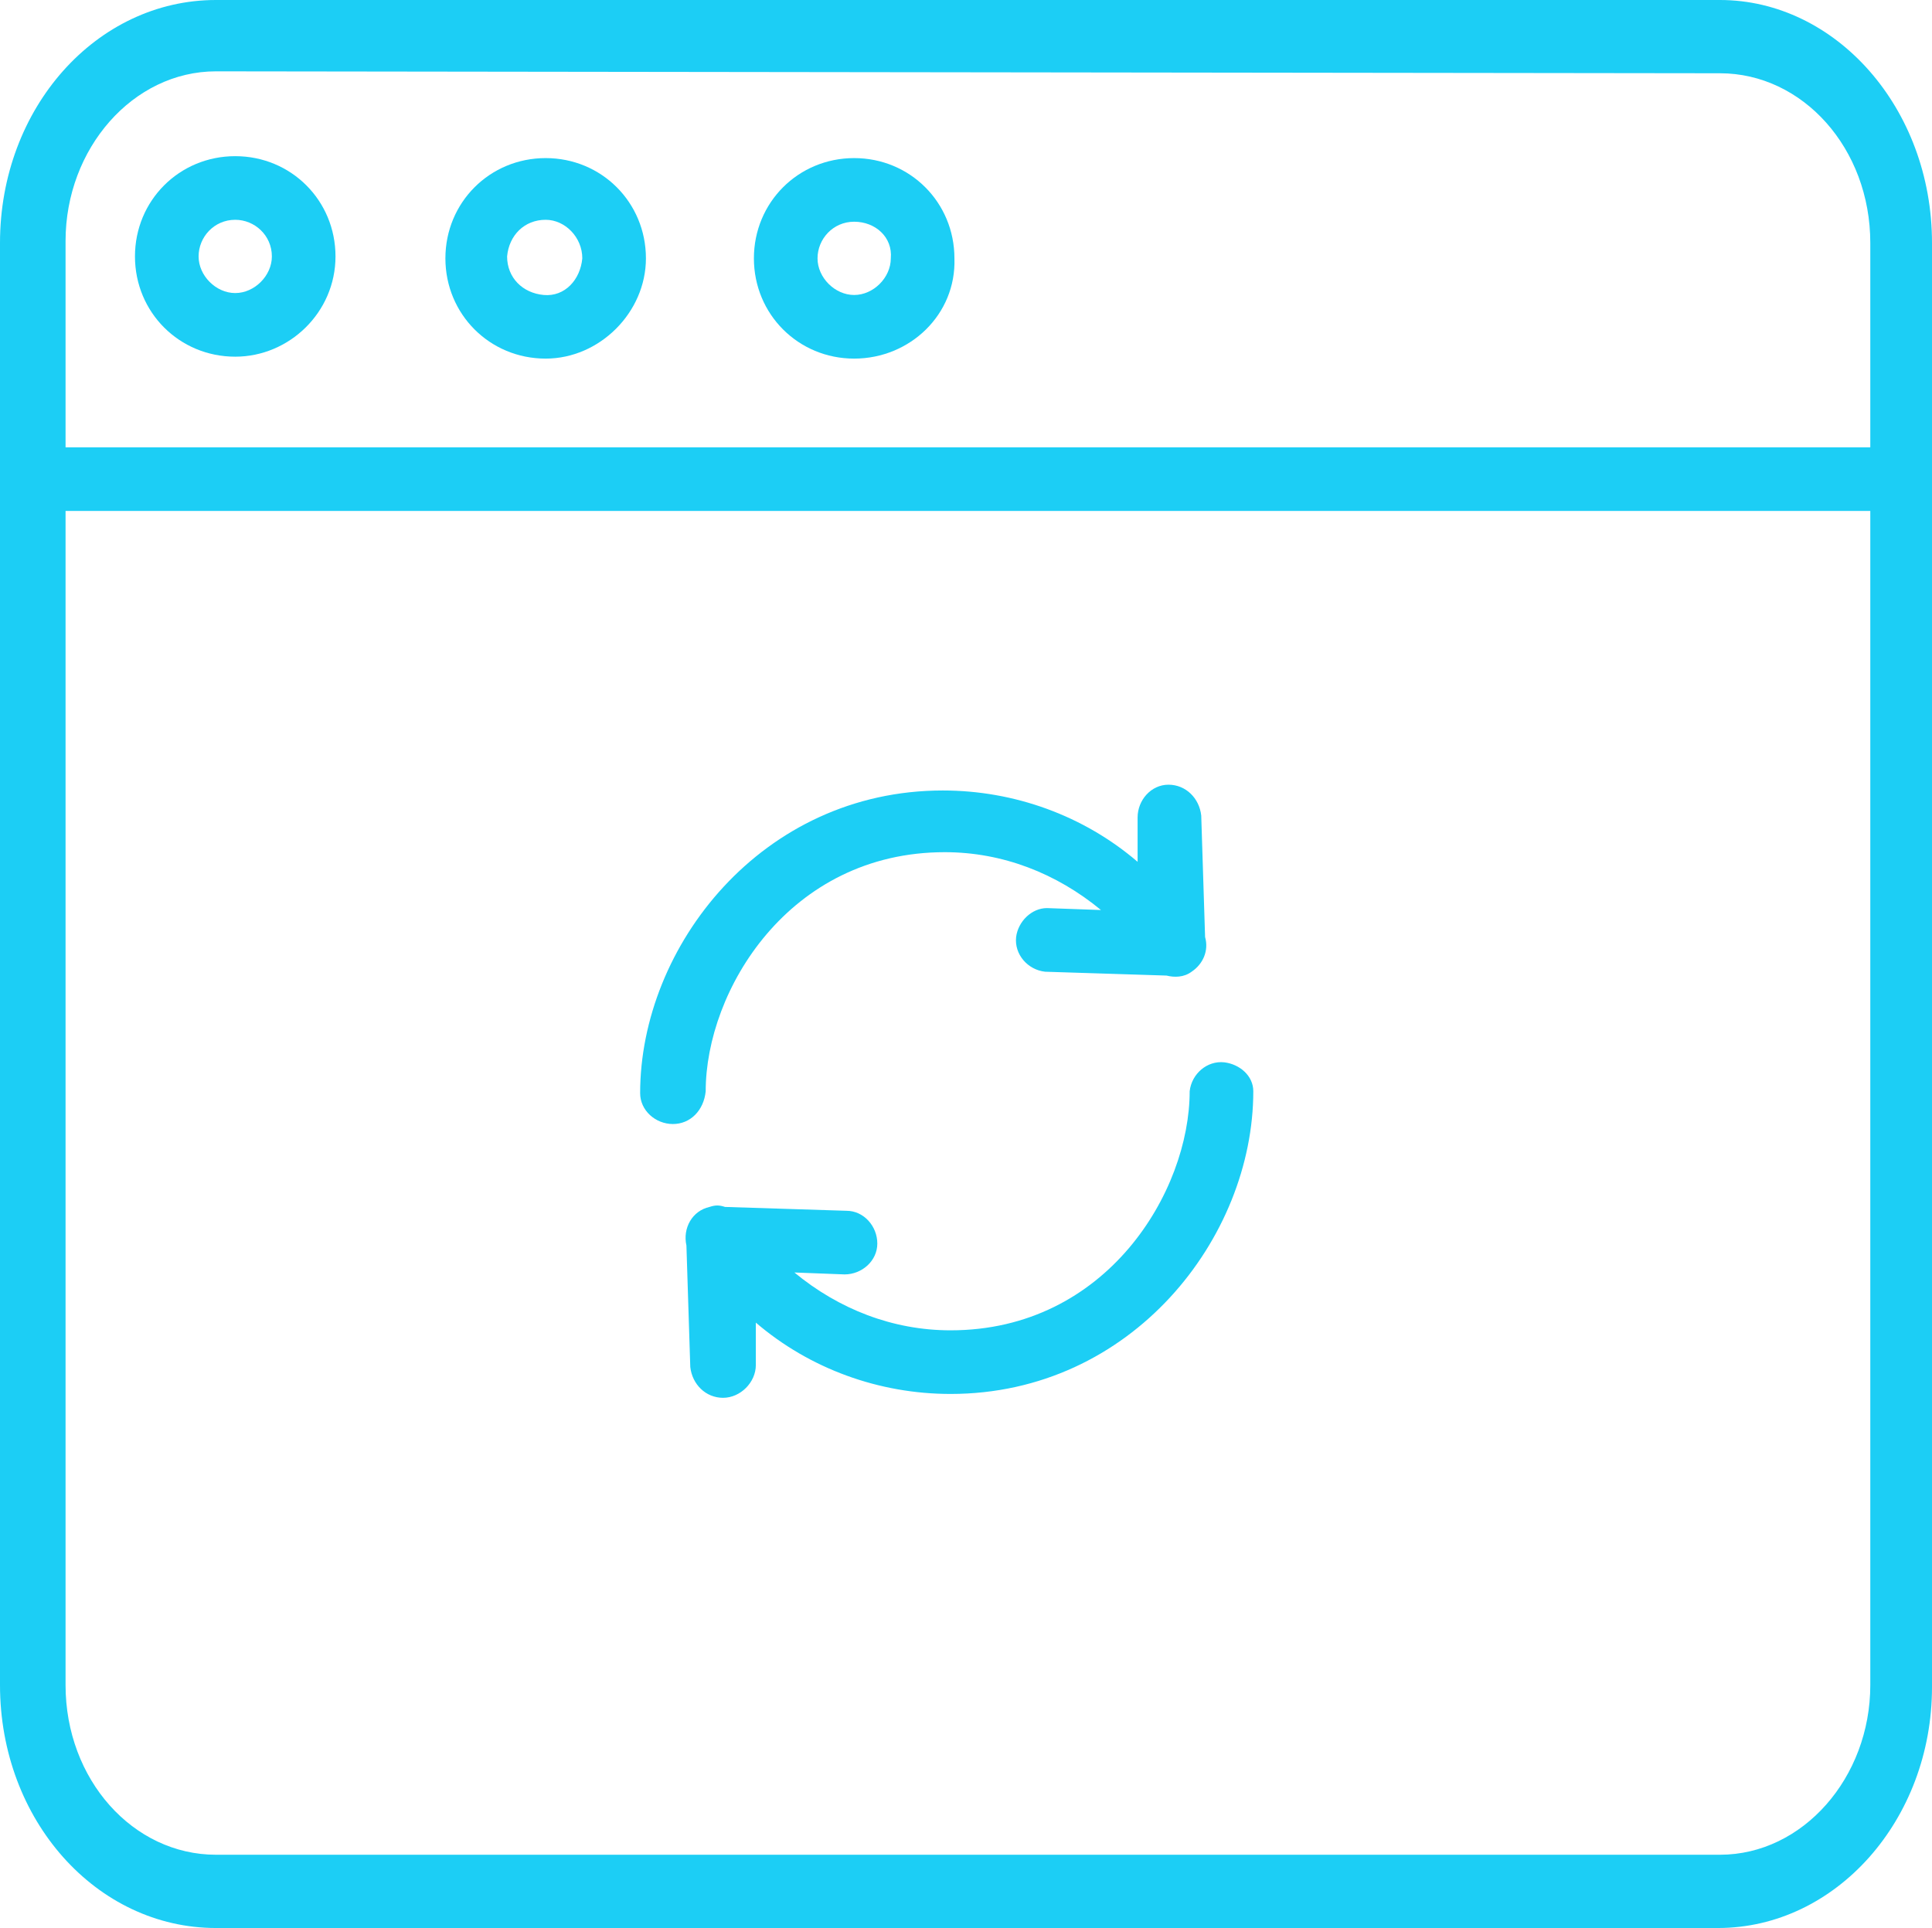 <?xml version="1.0" encoding="utf-8"?>
<!-- Generator: Adobe Illustrator 24.2.1, SVG Export Plug-In . SVG Version: 6.00 Build 0)  -->
<svg version="1.1" id="Layer_1" xmlns="http://www.w3.org/2000/svg" xmlns:xlink="http://www.w3.org/1999/xlink" x="0px" y="0px"
	 viewBox="0 0 100.2 100" style="enable-background:new 0 0 100.2 100;" xml:space="preserve">
<style type="text/css">
	.st0{fill:#1CCEF5;}
</style>
<path class="st0" d="M34.9,58.3c-0.9,0-1.7-0.7-1.7-1.6c0,0,0,0,0,0c0-7.6,6.3-15.7,15.7-15.7c3.7,0,7.3,1.3,10.1,3.7L59,42.4
	c0-0.9,0.7-1.7,1.6-1.7l0,0c0.9,0,1.6,0.7,1.7,1.6l0.2,6.3c0.2,0.7-0.1,1.4-0.7,1.8c-0.4,0.3-0.9,0.3-1.3,0.2l-6.3-0.2
	c-0.9-0.1-1.6-0.9-1.5-1.8c0.1-0.8,0.8-1.5,1.6-1.5l2.8,0.1c-2.3-1.9-5.1-3-8.1-3c-8.1,0-12.4,7.2-12.4,12.4
	C36.5,57.6,35.8,58.3,34.9,58.3z"/>
<path class="st0" d="M37.5,72.5c-0.9,0-1.6-0.7-1.7-1.6l-0.2-6.3c-0.2-0.9,0.3-1.8,1.2-2c0.3-0.1,0.5-0.1,0.8,0l6.3,0.2
	c0.9,0,1.6,0.8,1.6,1.7c0,0.9-0.8,1.6-1.7,1.6l0,0L41.2,66c2.3,1.9,5.1,3,8.1,3c8.1,0,12.4-7.2,12.4-12.4c0.1-0.9,0.9-1.6,1.8-1.5
	c0.8,0.1,1.5,0.7,1.5,1.5c0,7.6-6.3,15.7-15.7,15.7c-3.7,0-7.3-1.3-10.1-3.7v2.2C39.2,71.7,38.4,72.5,37.5,72.5
	C37.5,72.5,37.5,72.5,37.5,72.5L37.5,72.5z"/>
<path class="st0" d="M89.1,100H11.2C5,100,0,94.4,0,87.4V12.6C0,5.6,5,0,11.2,0h78c6,0,11,5.6,11,12.6v74.9
	C100.2,94.4,95.2,100,89.1,100z M11.2,3.7c-4.3,0-7.8,4-7.8,8.8v74.9c0,4.9,3.5,8.8,7.8,8.8h78c4.3,0,7.8-4,7.8-8.8V12.6
	c0-4.9-3.5-8.8-7.8-8.8L11.2,3.7z"/>
<path class="st0" d="M98.5,26.5H1.7c-0.9,0.1-1.7-0.6-1.8-1.5c-0.1-0.9,0.6-1.7,1.5-1.8c0.1,0,0.2,0,0.3,0h96.8
	c0.9,0.1,1.6,0.9,1.5,1.8C100,25.8,99.3,26.4,98.5,26.5z"/>
<path class="st0" d="M28.3,18.6c-2.9,0-5.2-2.3-5.2-5.2s2.3-5.2,5.2-5.2s5.2,2.3,5.2,5.2c0,0,0,0,0,0C33.5,16.2,31.1,18.6,28.3,18.6
	z M28.3,11.4c-1.1,0-1.9,0.8-2,1.9c0,1.1,0.8,1.9,1.9,2s1.9-0.8,2-1.9c0,0,0,0,0,0C30.2,12.3,29.3,11.4,28.3,11.4z"/>
<path class="st0" d="M12.2,18.5c-2.9,0-5.2-2.3-5.2-5.2c0-2.9,2.3-5.2,5.2-5.2s5.2,2.3,5.2,5.2v0C17.4,16.2,15,18.5,12.2,18.5z
	 M12.2,11.4c-1.1,0-1.9,0.9-1.9,1.9s0.9,1.9,1.9,1.9s1.9-0.9,1.9-1.9c0,0,0,0,0,0C14.1,12.2,13.2,11.4,12.2,11.4z"/>
<path class="st0" d="M44.3,18.6c-2.9,0-5.2-2.3-5.2-5.2s2.3-5.2,5.2-5.2s5.2,2.3,5.2,5.2c0,0,0,0,0,0C49.6,16.3,47.2,18.6,44.3,18.6
	z M44.3,11.5c-1.1,0-1.9,0.9-1.9,1.9s0.9,1.9,1.9,1.9s1.9-0.9,1.9-1.9c0,0,0,0,0,0C46.3,12.3,45.4,11.5,44.3,11.5
	C44.3,11.5,44.3,11.5,44.3,11.5z"/>
</svg>
